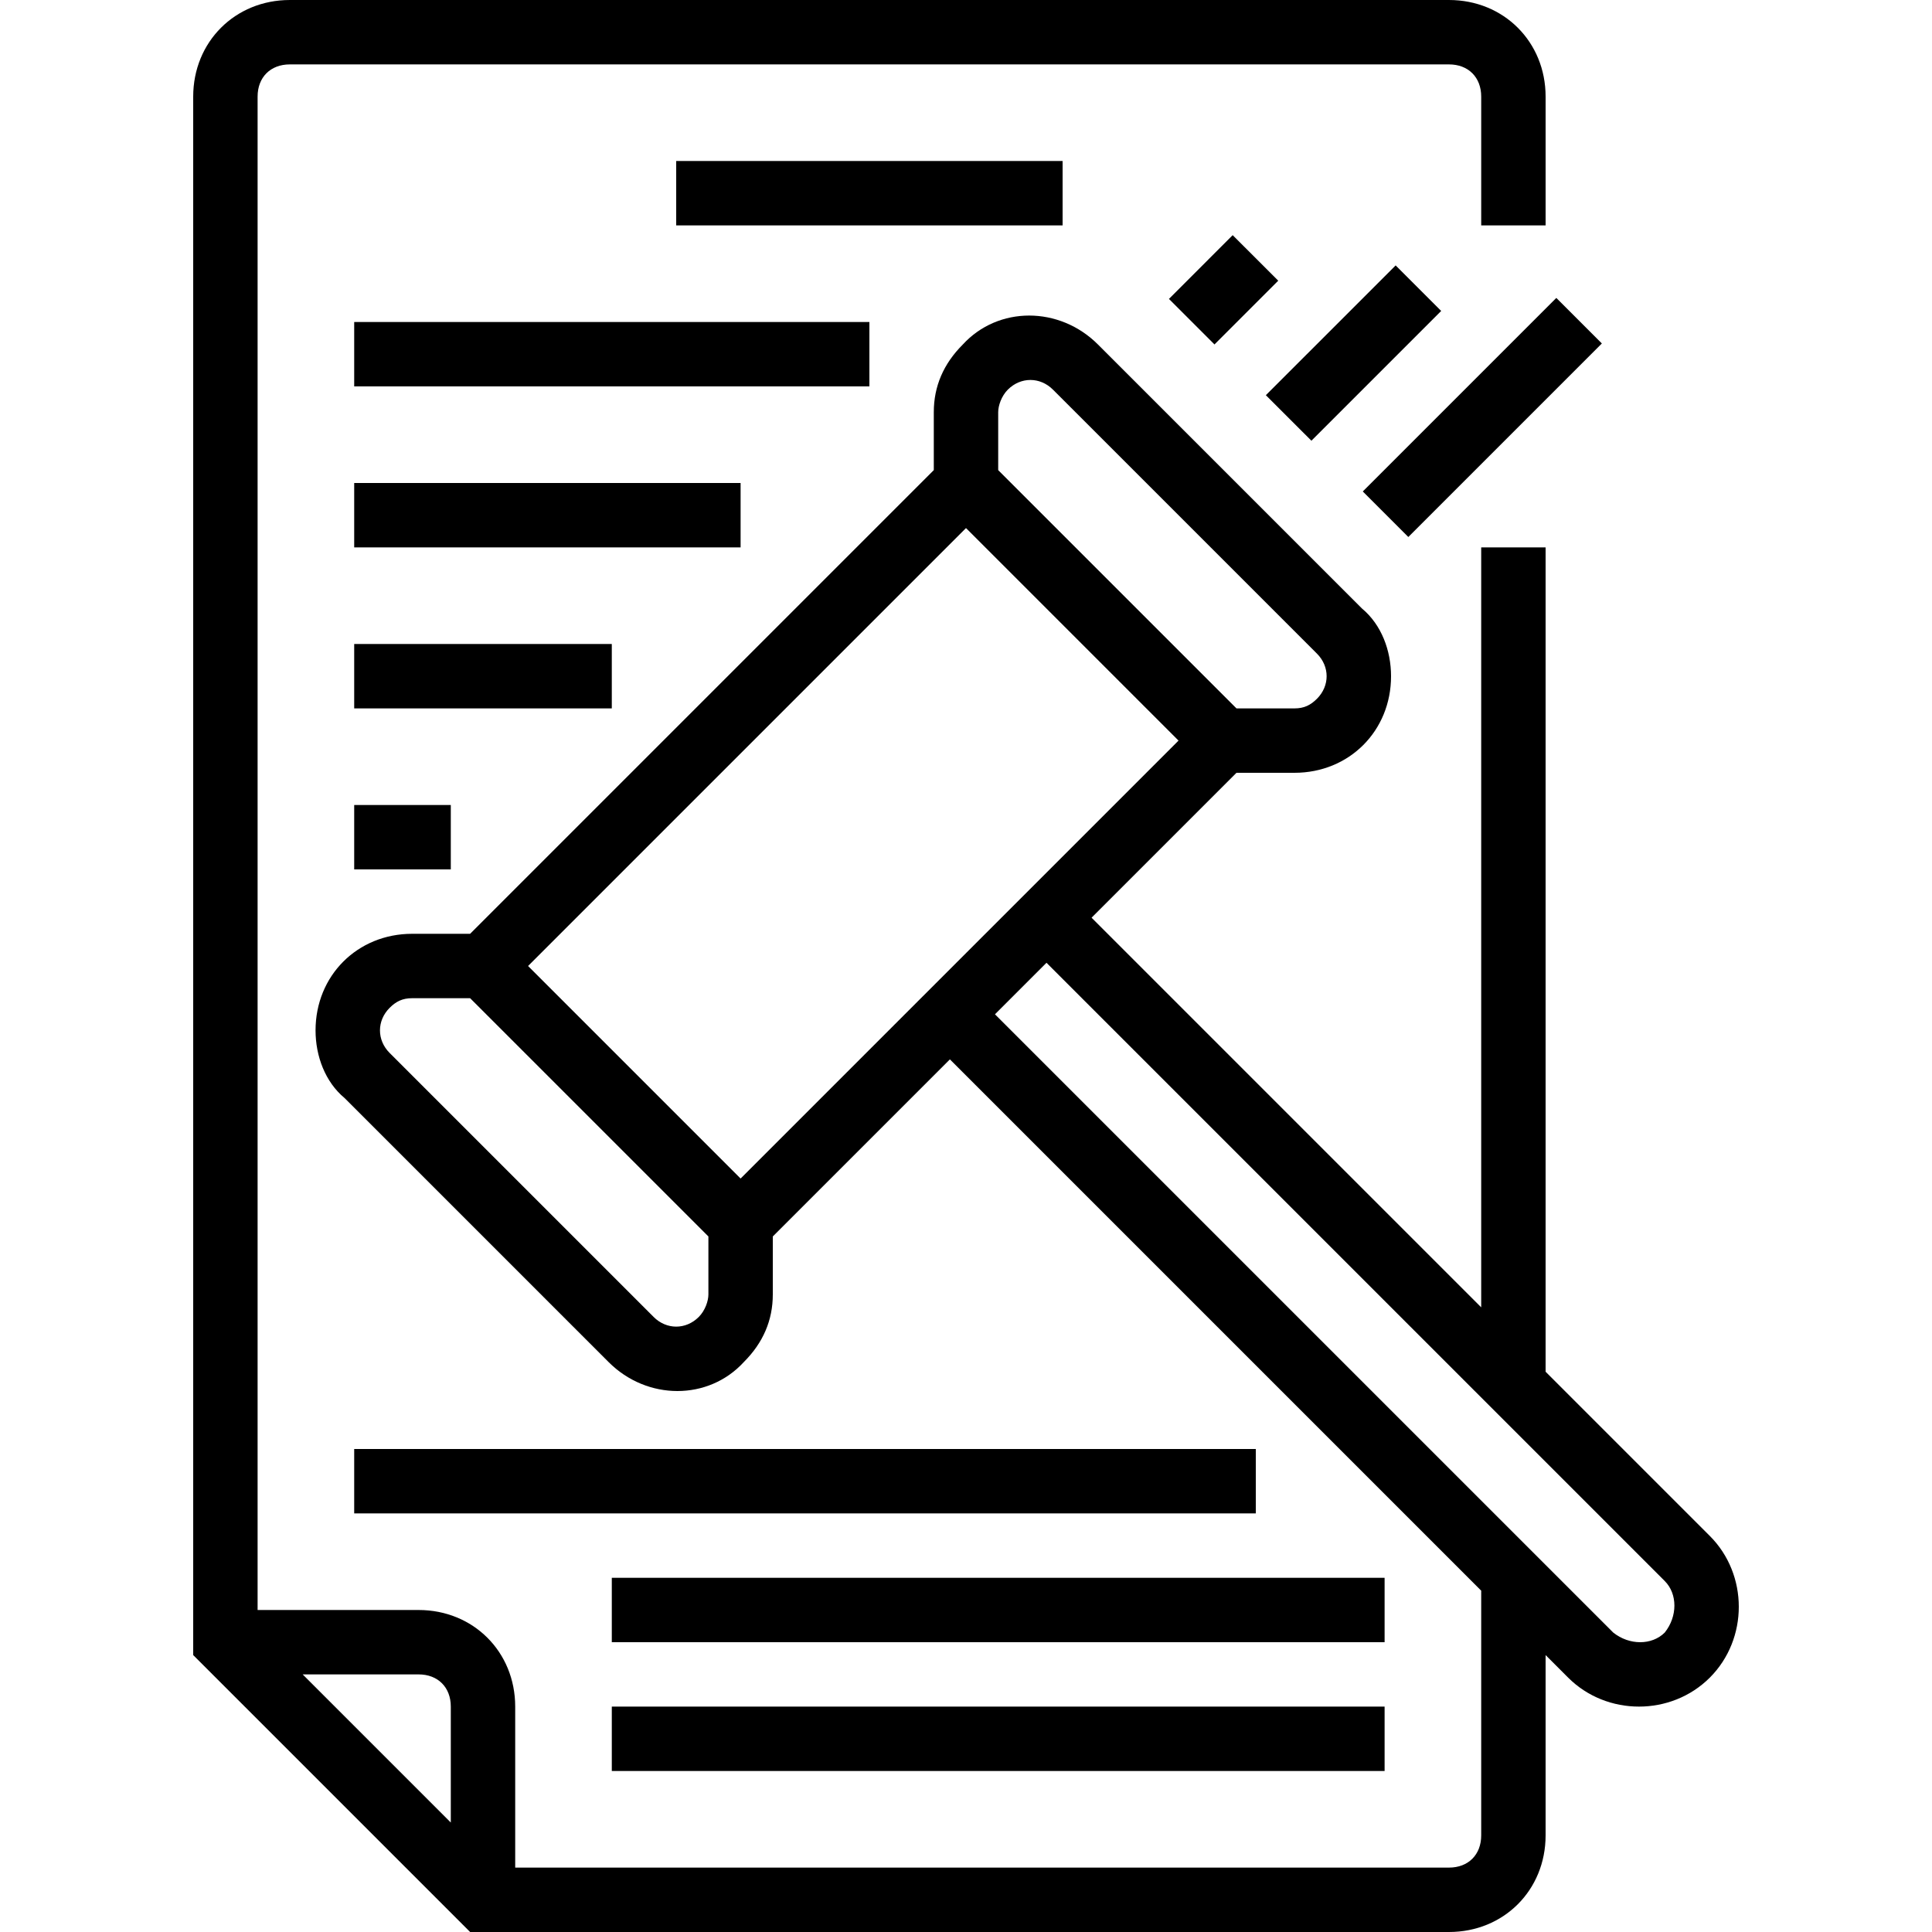 <?xml version="1.0" encoding="UTF-8"?> <svg xmlns="http://www.w3.org/2000/svg" viewBox="-48 0 480 480"><path d="m312 480c13.602 0 24-10.398 24-24v-44.801l5.602 5.602c9.598 9.598 25.598 9.598 35.199 0 9.598-9.602 9.598-25.602 0-35.199l-40.801-40.801v-204.801h-16v188.801l-96.801-96.801 36-36h14.402c13.598 0 24-10.398 24-24 0-6.398-2.402-12.801-7.203-16.801l-65.598-65.598c-9.602-9.602-24.801-9.602-33.602 0-4.801 4.797-7.199 10.398-7.199 16.797v14.402l-115.199 115.199h-14.402c-13.598 0-24 10.398-24 24 0 6.398 2.402 12.801 7.203 16.801l65.598 65.598c9.602 9.602 24.801 9.602 33.602 0 4.801-4.797 7.199-10.398 7.199-16.797v-14.402l44-44 132 132v60.801c0 4.801-3.199 8-8 8h-232v-40c0-13.602-10.398-24-24-24h-40v-376c0-4.801 3.199-8 8-8h288c4.801 0 8 3.199 8 8v32h16v-32c0-13.602-10.398-24-24-24h-288c-13.602 0-24 10.398-24 24v387.199l68.801 68.801zm-109.602-383.199c3.203-3.199 8-3.199 11.203 0l65.598 65.598c3.199 3.203 3.199 8 0 11.203-1.598 1.598-3.199 2.398-5.598 2.398h-14.402l-59.199-59.199v-14.402c0-1.598.801-4 2.398-5.598zm-10.398 34.398 52.801 52.801-108.801 108.801-52.801-52.801zm-66.398 196c-3.203 3.199-8 3.199-11.203 0l-65.598-65.598c-3.199-3.203-3.199-8 0-11.203 1.598-1.598 3.199-2.398 5.598-2.398h14.402l59.199 59.199v14.402c0 1.598-.801 4-2.398 5.598zm86.398-88 153.602 153.602c3.199 3.199 3.199 8.801 0 12.801-3.203 3.199-8.801 3.199-12.801 0l-153.602-153.602zm-148 184.801v28.801l-36.801-36.801h28.801c4.801 0 8 3.199 8 8zm0 0"></path><path d="m242.422 74.266 15.836-15.84 11.316 11.312-15.84 15.84zm0 0"></path><path d="m266.5 98.184 32.246-32.242 11.312 11.312-32.242 32.242zm0 0"></path><path d="m290.582 122.102 48.082-48.082 11.312 11.316-48.082 48.082zm0 0"></path><path d="m120 40h96v16h-96zm0 0"></path><path d="m40 80h128v16h-128zm0 0"></path><path d="m40 120h96v16h-96zm0 0"></path><path d="m40 160h64v16h-64zm0 0"></path><path d="m40 200h24v16h-24zm0 0"></path><path d="m40 360h224v16h-224zm0 0"></path><path d="m104 392h192v16h-192zm0 0"></path><path d="m104 424h192v16h-192zm0 0"></path></svg> 